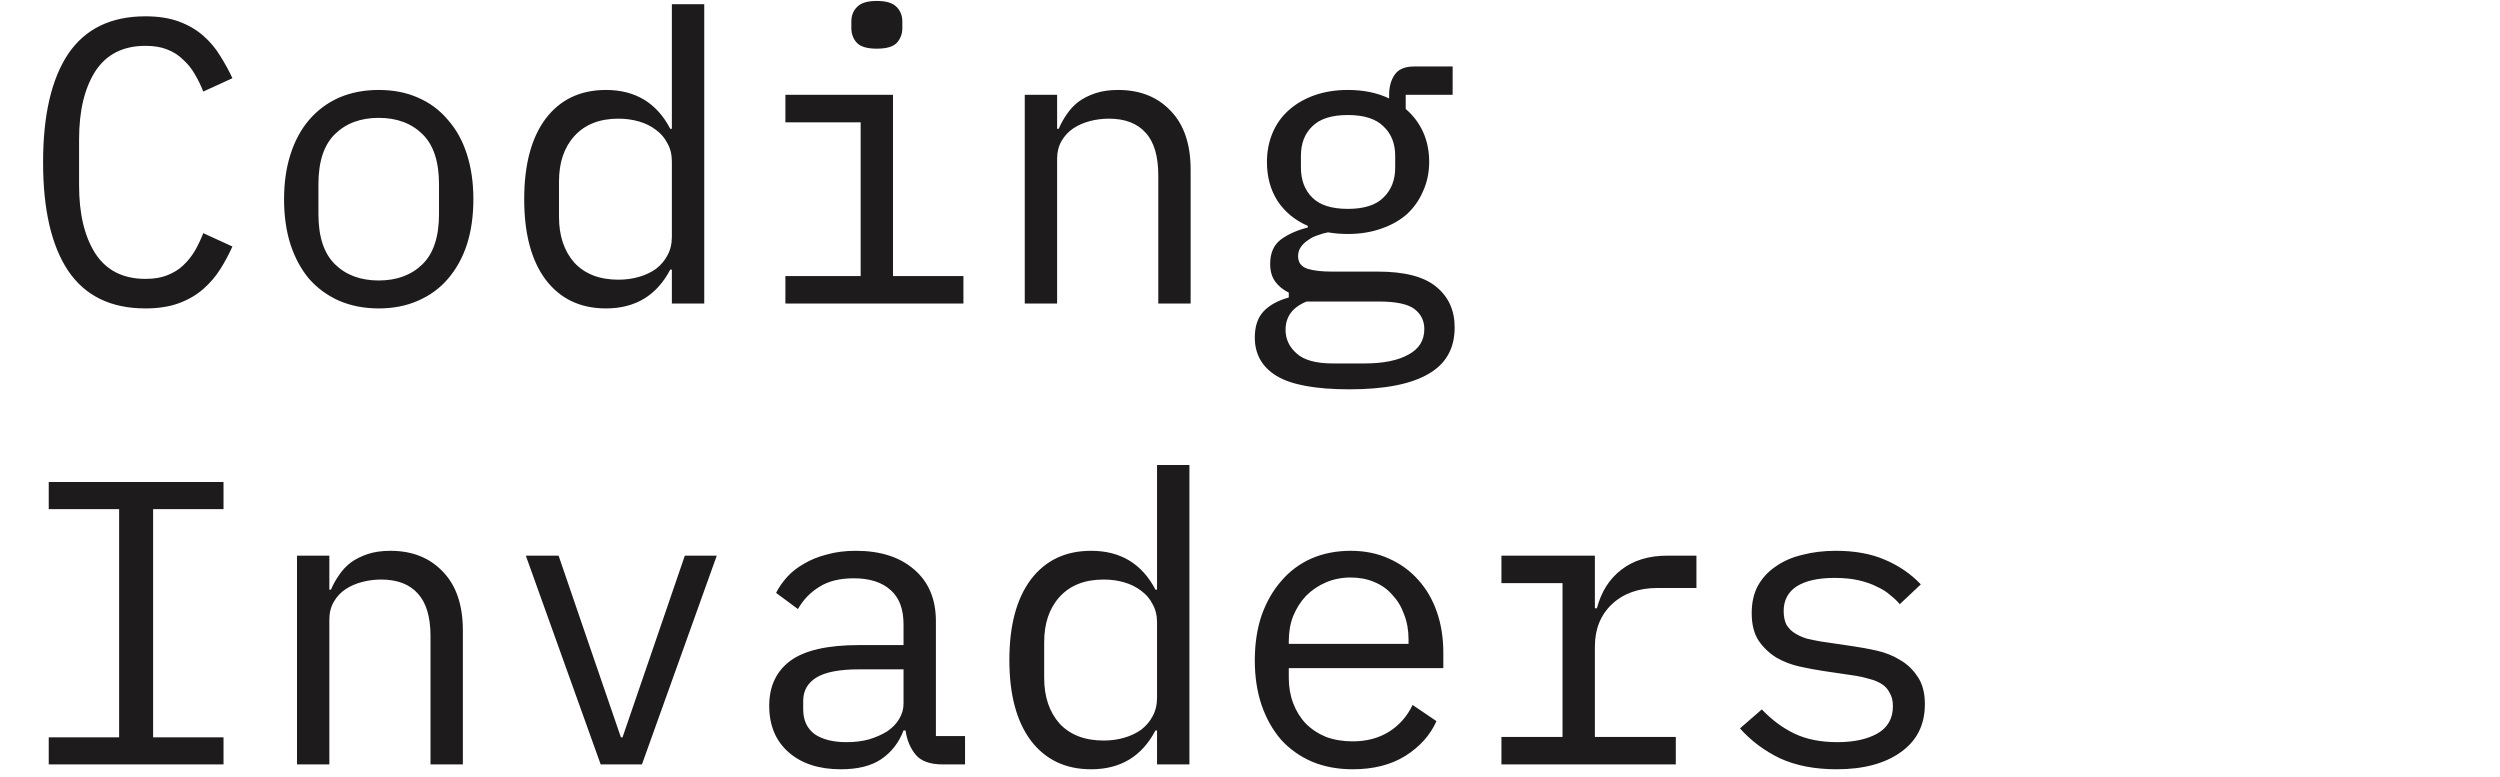 <?xml version="1.0" encoding="UTF-8"?> <svg xmlns="http://www.w3.org/2000/svg" width="103" height="32" viewBox="0 0 103 32" fill="none"> <path d="M5.992 12.707C4.569 12.707 3.508 12.19 2.808 11.156C2.119 10.123 1.775 8.634 1.775 6.689C1.775 4.745 2.119 3.256 2.808 2.222C3.508 1.189 4.569 0.672 5.992 0.672C6.525 0.672 6.986 0.744 7.375 0.889C7.764 1.033 8.098 1.228 8.375 1.472C8.653 1.717 8.887 1.994 9.075 2.306C9.264 2.606 9.431 2.911 9.576 3.222L8.375 3.772C8.275 3.517 8.159 3.278 8.025 3.056C7.892 2.822 7.731 2.622 7.542 2.456C7.364 2.278 7.147 2.139 6.892 2.039C6.647 1.939 6.347 1.889 5.992 1.889C5.069 1.889 4.381 2.239 3.925 2.939C3.48 3.639 3.258 4.572 3.258 5.739V7.639C3.258 8.806 3.48 9.74 3.925 10.44C4.381 11.14 5.069 11.49 5.992 11.49C6.347 11.49 6.647 11.44 6.892 11.34C7.147 11.24 7.364 11.107 7.542 10.94C7.731 10.762 7.892 10.562 8.025 10.34C8.159 10.106 8.275 9.862 8.375 9.606L9.576 10.156C9.431 10.479 9.264 10.79 9.075 11.09C8.887 11.39 8.653 11.662 8.375 11.907C8.098 12.151 7.764 12.345 7.375 12.49C6.986 12.634 6.525 12.707 5.992 12.707ZM15.603 12.707C15.003 12.707 14.459 12.601 13.97 12.39C13.492 12.179 13.081 11.879 12.736 11.49C12.403 11.09 12.147 10.617 11.969 10.073C11.791 9.517 11.703 8.895 11.703 8.206C11.703 7.528 11.791 6.912 11.969 6.356C12.147 5.8 12.403 5.328 12.736 4.939C13.081 4.539 13.492 4.233 13.97 4.022C14.459 3.811 15.003 3.706 15.603 3.706C16.203 3.706 16.742 3.811 17.22 4.022C17.709 4.233 18.12 4.539 18.453 4.939C18.798 5.328 19.059 5.8 19.237 6.356C19.415 6.912 19.503 7.528 19.503 8.206C19.503 8.895 19.415 9.517 19.237 10.073C19.059 10.617 18.798 11.09 18.453 11.49C18.12 11.879 17.709 12.179 17.22 12.39C16.742 12.601 16.203 12.707 15.603 12.707ZM15.603 11.556C16.348 11.556 16.948 11.334 17.403 10.89C17.859 10.445 18.087 9.756 18.087 8.823V7.589C18.087 6.656 17.859 5.967 17.403 5.523C16.948 5.078 16.348 4.856 15.603 4.856C14.858 4.856 14.258 5.078 13.803 5.523C13.347 5.967 13.119 6.656 13.119 7.589V8.823C13.119 9.756 13.347 10.445 13.803 10.89C14.258 11.334 14.858 11.556 15.603 11.556ZM27.681 11.107H27.614C27.059 12.173 26.175 12.707 24.964 12.707C23.909 12.707 23.081 12.312 22.481 11.523C21.892 10.734 21.597 9.629 21.597 8.206C21.597 6.784 21.892 5.678 22.481 4.889C23.081 4.1 23.909 3.706 24.964 3.706C26.175 3.706 27.059 4.239 27.614 5.306H27.681V0.172H29.015V12.507H27.681V11.107ZM25.481 11.523C25.781 11.523 26.064 11.484 26.331 11.406C26.598 11.329 26.831 11.218 27.031 11.073C27.231 10.918 27.387 10.734 27.498 10.523C27.62 10.301 27.681 10.045 27.681 9.756V6.656C27.681 6.367 27.62 6.117 27.498 5.906C27.387 5.684 27.231 5.5 27.031 5.356C26.831 5.2 26.598 5.084 26.331 5.006C26.064 4.928 25.781 4.889 25.481 4.889C24.703 4.889 24.098 5.128 23.664 5.606C23.242 6.073 23.031 6.695 23.031 7.473V8.94C23.031 9.717 23.242 10.345 23.664 10.823C24.098 11.29 24.703 11.523 25.481 11.523ZM36.126 2.005C35.737 2.005 35.465 1.928 35.309 1.772C35.153 1.605 35.075 1.4 35.075 1.155V0.889C35.075 0.644 35.153 0.444 35.309 0.289C35.465 0.122 35.737 0.039 36.126 0.039C36.515 0.039 36.787 0.122 36.942 0.289C37.098 0.444 37.176 0.644 37.176 0.889V1.155C37.176 1.4 37.098 1.605 36.942 1.772C36.787 1.928 36.515 2.005 36.126 2.005ZM32.358 11.373H35.459V5.039H32.358V3.906H36.792V11.373H39.693V12.507H32.358V11.373ZM42.22 12.507V3.906H43.553V5.306H43.62C43.709 5.095 43.82 4.895 43.953 4.706C44.087 4.506 44.248 4.334 44.437 4.189C44.637 4.045 44.87 3.928 45.137 3.839C45.404 3.75 45.715 3.706 46.07 3.706C46.97 3.706 47.693 3.995 48.237 4.572C48.782 5.139 49.054 5.945 49.054 6.989V12.507H47.721V7.223C47.721 6.434 47.548 5.85 47.204 5.473C46.859 5.084 46.354 4.889 45.687 4.889C45.42 4.889 45.159 4.922 44.904 4.989C44.648 5.056 44.42 5.156 44.22 5.289C44.02 5.423 43.859 5.595 43.737 5.806C43.614 6.017 43.553 6.262 43.553 6.539V12.507H42.22ZM59.932 13.49C59.932 14.357 59.571 14.996 58.849 15.407C58.126 15.829 57.043 16.04 55.598 16.04C54.209 16.04 53.209 15.857 52.598 15.49C51.998 15.124 51.698 14.596 51.698 13.907C51.698 13.44 51.82 13.079 52.064 12.823C52.309 12.568 52.653 12.379 53.098 12.257V12.057C52.853 11.934 52.665 11.779 52.531 11.59C52.398 11.401 52.331 11.162 52.331 10.873C52.331 10.429 52.476 10.095 52.765 9.873C53.065 9.651 53.437 9.484 53.881 9.373V9.306C53.348 9.073 52.931 8.728 52.631 8.273C52.342 7.817 52.198 7.284 52.198 6.673C52.198 6.239 52.276 5.839 52.431 5.473C52.587 5.106 52.809 4.795 53.098 4.539C53.398 4.272 53.753 4.067 54.165 3.922C54.576 3.778 55.031 3.706 55.531 3.706C56.176 3.706 56.743 3.822 57.232 4.056V3.906C57.232 3.572 57.309 3.295 57.465 3.072C57.62 2.85 57.887 2.739 58.265 2.739H59.849V3.906H57.915V4.489C58.226 4.756 58.465 5.072 58.632 5.439C58.798 5.806 58.882 6.217 58.882 6.673C58.882 7.106 58.798 7.506 58.632 7.873C58.476 8.24 58.254 8.556 57.965 8.823C57.676 9.079 57.321 9.278 56.898 9.423C56.487 9.567 56.032 9.64 55.531 9.64C55.387 9.64 55.248 9.634 55.115 9.623C54.981 9.612 54.848 9.595 54.715 9.573C54.581 9.595 54.443 9.634 54.298 9.69C54.153 9.734 54.02 9.801 53.898 9.89C53.776 9.967 53.676 10.062 53.598 10.173C53.52 10.284 53.481 10.412 53.481 10.556C53.481 10.812 53.609 10.984 53.865 11.073C54.12 11.151 54.454 11.19 54.865 11.19H56.765C57.876 11.19 58.682 11.401 59.182 11.823C59.682 12.234 59.932 12.79 59.932 13.49ZM58.682 13.557C58.682 13.212 58.543 12.934 58.265 12.723C57.987 12.523 57.504 12.423 56.815 12.423H53.831C53.253 12.657 52.965 13.046 52.965 13.59C52.965 13.968 53.114 14.29 53.415 14.557C53.715 14.835 54.215 14.974 54.915 14.974H56.215C56.993 14.974 57.599 14.851 58.032 14.607C58.465 14.373 58.682 14.024 58.682 13.557ZM55.531 8.606C56.198 8.606 56.687 8.451 56.998 8.139C57.321 7.828 57.482 7.417 57.482 6.906V6.423C57.482 5.911 57.321 5.506 56.998 5.206C56.687 4.895 56.198 4.739 55.531 4.739C54.865 4.739 54.376 4.895 54.065 5.206C53.753 5.506 53.598 5.911 53.598 6.423V6.906C53.598 7.417 53.753 7.828 54.065 8.139C54.376 8.451 54.865 8.606 55.531 8.606ZM2.008 31.494V30.377H4.908V20.976H2.008V19.859H9.209V20.976H6.308V30.377H9.209V31.494H2.008ZM12.236 31.494V22.893H13.569V24.293H13.636C13.725 24.082 13.836 23.882 13.97 23.693C14.103 23.493 14.264 23.321 14.453 23.176C14.653 23.032 14.886 22.915 15.153 22.826C15.42 22.738 15.731 22.693 16.086 22.693C16.986 22.693 17.709 22.982 18.253 23.56C18.798 24.126 19.07 24.932 19.07 25.977V31.494H17.737V26.21C17.737 25.421 17.564 24.838 17.22 24.46C16.875 24.071 16.37 23.877 15.703 23.877C15.436 23.877 15.175 23.91 14.92 23.977C14.664 24.043 14.436 24.143 14.236 24.276C14.036 24.41 13.875 24.582 13.753 24.793C13.631 25.004 13.569 25.249 13.569 25.527V31.494H12.236ZM24.748 31.494L21.664 22.893H23.014L24.247 26.494L25.581 30.377H25.648L26.981 26.494L28.215 22.893H29.531L26.448 31.494H24.748ZM38.843 31.494C38.32 31.494 37.948 31.361 37.726 31.094C37.504 30.827 37.365 30.494 37.309 30.094H37.226C37.037 30.594 36.731 30.988 36.309 31.277C35.898 31.555 35.342 31.694 34.642 31.694C33.742 31.694 33.025 31.461 32.492 30.994C31.959 30.527 31.692 29.888 31.692 29.077C31.692 28.277 31.981 27.66 32.559 27.227C33.148 26.794 34.092 26.577 35.392 26.577H37.226V25.727C37.226 25.093 37.048 24.621 36.692 24.31C36.337 23.988 35.831 23.826 35.175 23.826C34.598 23.826 34.125 23.943 33.759 24.177C33.392 24.399 33.097 24.704 32.875 25.093L31.975 24.427C32.086 24.204 32.236 23.988 32.425 23.776C32.614 23.565 32.848 23.382 33.125 23.226C33.403 23.06 33.72 22.932 34.075 22.843C34.431 22.743 34.826 22.693 35.259 22.693C36.27 22.693 37.07 22.949 37.659 23.46C38.259 23.971 38.559 24.682 38.559 25.593V30.327H39.76V31.494H38.843ZM34.876 30.577C35.22 30.577 35.531 30.538 35.809 30.461C36.098 30.372 36.348 30.261 36.559 30.127C36.77 29.983 36.931 29.816 37.042 29.627C37.165 29.427 37.226 29.216 37.226 28.994V27.577H35.392C34.592 27.577 34.009 27.688 33.642 27.91C33.276 28.133 33.092 28.455 33.092 28.877V29.227C33.092 29.672 33.248 30.01 33.559 30.244C33.881 30.466 34.32 30.577 34.876 30.577ZM47.67 30.094H47.604C47.048 31.161 46.165 31.694 44.953 31.694C43.898 31.694 43.07 31.3 42.47 30.51C41.881 29.722 41.586 28.616 41.586 27.194C41.586 25.771 41.881 24.665 42.47 23.877C43.07 23.087 43.898 22.693 44.953 22.693C46.165 22.693 47.048 23.226 47.604 24.293H47.67V19.159H49.004V31.494H47.67V30.094ZM45.47 30.51C45.77 30.51 46.054 30.472 46.32 30.394C46.587 30.316 46.82 30.205 47.02 30.061C47.221 29.905 47.376 29.722 47.487 29.51C47.609 29.288 47.67 29.033 47.67 28.744V25.643C47.67 25.355 47.609 25.104 47.487 24.893C47.376 24.671 47.221 24.488 47.02 24.343C46.82 24.188 46.587 24.071 46.32 23.993C46.054 23.915 45.77 23.877 45.47 23.877C44.692 23.877 44.087 24.115 43.653 24.593C43.231 25.06 43.02 25.682 43.02 26.46V27.927C43.02 28.705 43.231 29.333 43.653 29.81C44.087 30.277 44.692 30.51 45.47 30.51ZM55.731 31.694C55.109 31.694 54.548 31.588 54.048 31.377C53.559 31.166 53.137 30.866 52.781 30.477C52.437 30.077 52.17 29.605 51.981 29.06C51.792 28.505 51.698 27.888 51.698 27.21C51.698 26.521 51.792 25.899 51.981 25.343C52.181 24.788 52.453 24.316 52.798 23.926C53.142 23.526 53.553 23.221 54.031 23.01C54.52 22.799 55.059 22.693 55.648 22.693C56.226 22.693 56.748 22.799 57.215 23.01C57.693 23.221 58.099 23.515 58.432 23.893C58.765 24.26 59.021 24.699 59.199 25.21C59.377 25.721 59.465 26.282 59.465 26.893V27.527H53.098V27.927C53.098 28.305 53.159 28.655 53.281 28.977C53.404 29.299 53.576 29.577 53.798 29.81C54.031 30.044 54.309 30.227 54.631 30.361C54.965 30.483 55.331 30.544 55.731 30.544C56.309 30.544 56.809 30.41 57.232 30.144C57.654 29.877 57.976 29.51 58.199 29.044L59.182 29.71C58.926 30.288 58.498 30.766 57.898 31.144C57.309 31.511 56.587 31.694 55.731 31.694ZM55.648 23.793C55.282 23.793 54.943 23.86 54.631 23.993C54.32 24.126 54.048 24.31 53.815 24.543C53.592 24.776 53.415 25.055 53.281 25.377C53.159 25.688 53.098 26.032 53.098 26.41V26.527H58.032V26.343C58.032 25.966 57.971 25.621 57.848 25.31C57.737 24.999 57.576 24.732 57.365 24.51C57.165 24.276 56.915 24.099 56.615 23.977C56.326 23.854 56.004 23.793 55.648 23.793ZM61.859 30.361H64.376V24.026H61.859V22.893H65.709V25.06H65.793C65.971 24.382 66.304 23.854 66.793 23.477C67.293 23.087 67.926 22.893 68.693 22.893H69.893V24.226H68.276C67.51 24.226 66.887 24.449 66.41 24.893C65.943 25.338 65.709 25.921 65.709 26.643V30.361H69.043V31.494H61.859V30.361ZM75.671 31.694C74.771 31.694 73.993 31.544 73.337 31.244C72.693 30.933 72.142 30.522 71.687 30.01L72.587 29.227C72.998 29.661 73.448 29.994 73.937 30.227C74.426 30.461 75.015 30.577 75.704 30.577C76.371 30.577 76.915 30.461 77.338 30.227C77.771 29.983 77.988 29.605 77.988 29.094C77.988 28.872 77.943 28.688 77.854 28.544C77.776 28.388 77.665 28.266 77.521 28.177C77.376 28.088 77.216 28.021 77.037 27.977C76.86 27.921 76.671 27.877 76.471 27.844L75.121 27.644C74.82 27.599 74.493 27.538 74.137 27.46C73.793 27.382 73.476 27.26 73.187 27.093C72.898 26.916 72.654 26.682 72.454 26.393C72.265 26.104 72.17 25.727 72.17 25.26C72.17 24.827 72.254 24.454 72.42 24.143C72.598 23.821 72.843 23.554 73.154 23.343C73.465 23.121 73.832 22.96 74.254 22.86C74.676 22.749 75.137 22.693 75.638 22.693C76.415 22.693 77.088 22.815 77.654 23.06C78.232 23.304 78.727 23.643 79.138 24.076L78.271 24.893C78.171 24.771 78.043 24.649 77.888 24.527C77.743 24.393 77.56 24.276 77.338 24.177C77.126 24.065 76.876 23.977 76.588 23.91C76.299 23.843 75.965 23.81 75.587 23.81C74.91 23.81 74.387 23.926 74.02 24.16C73.665 24.393 73.487 24.732 73.487 25.177C73.487 25.399 73.526 25.588 73.604 25.743C73.693 25.888 73.809 26.004 73.954 26.093C74.098 26.182 74.26 26.255 74.437 26.31C74.626 26.355 74.815 26.393 75.004 26.427L76.354 26.627C76.665 26.671 76.993 26.732 77.338 26.81C77.682 26.888 77.999 27.016 78.288 27.194C78.577 27.36 78.816 27.588 79.004 27.877C79.205 28.166 79.305 28.544 79.305 29.01C79.305 29.866 78.971 30.527 78.304 30.994C77.649 31.461 76.771 31.694 75.671 31.694Z" fill="#1D1B1B"></path> </svg> 